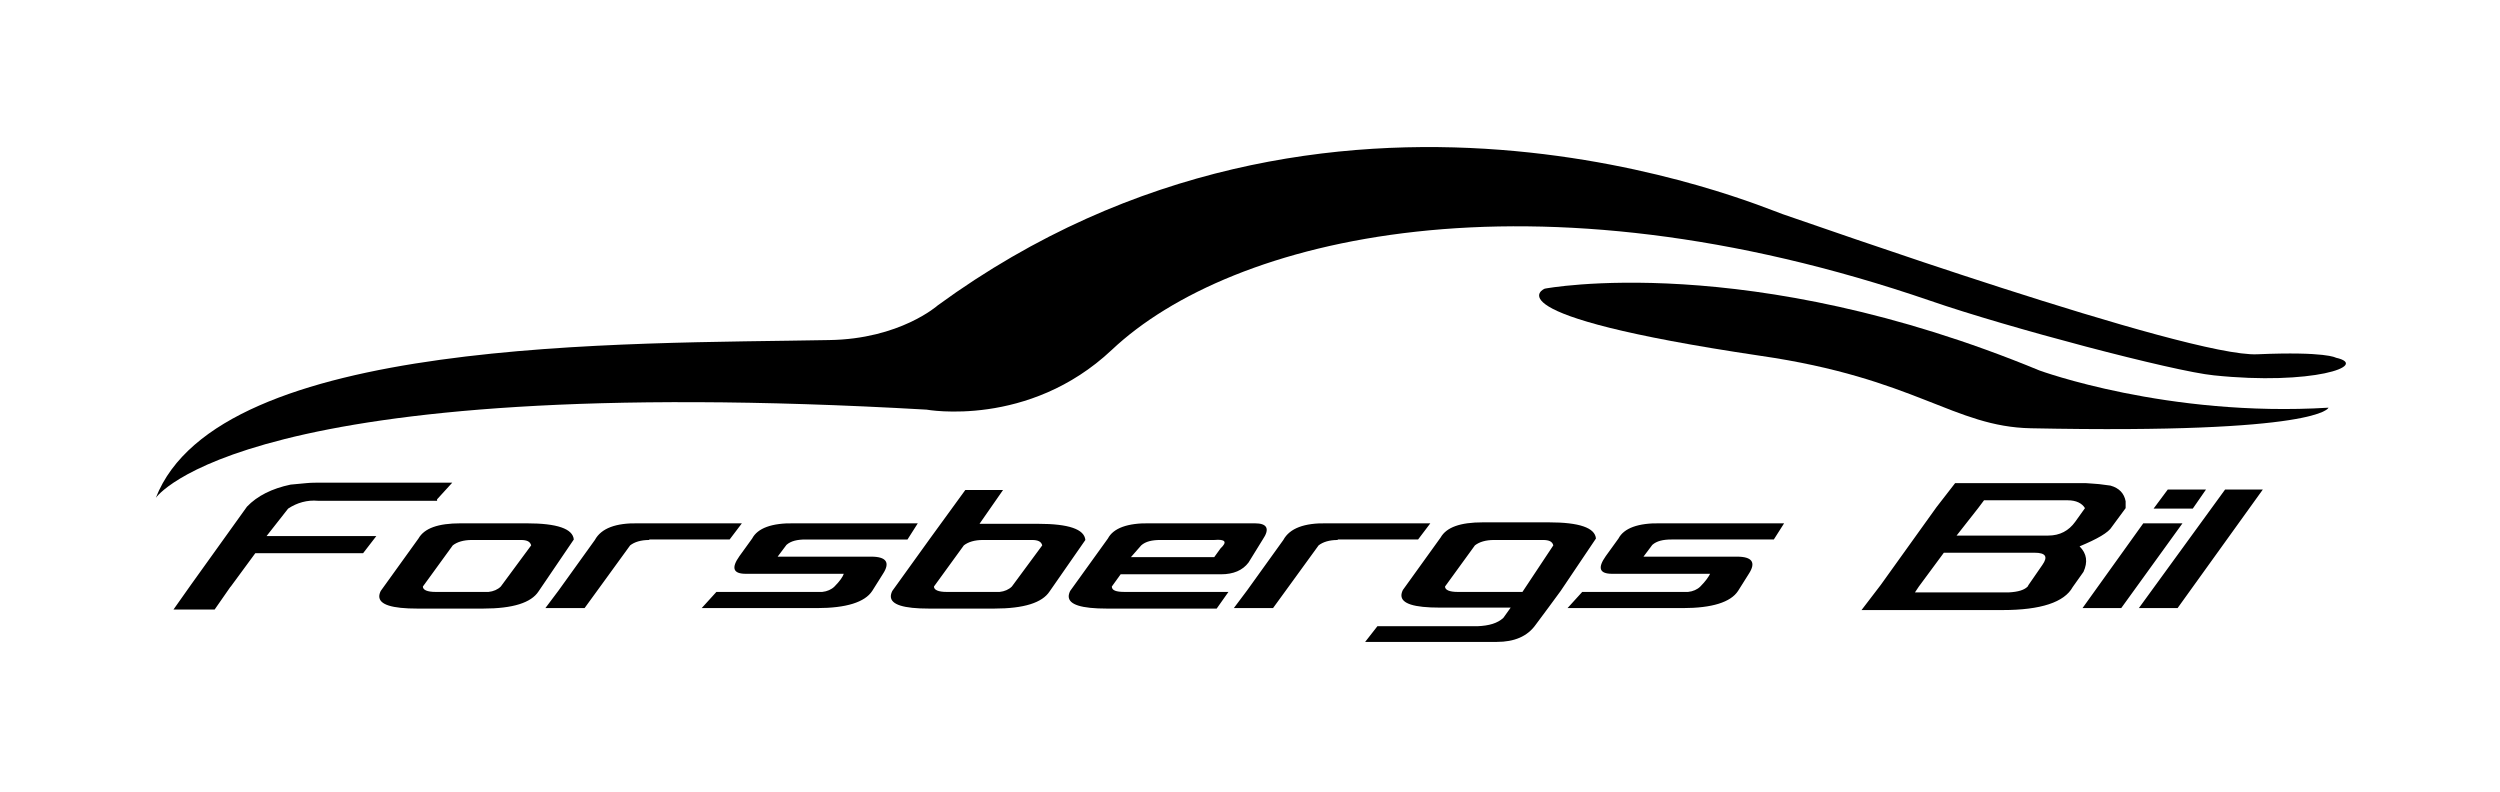 <?xml version="1.0" encoding="utf-8"?>
<!-- Generator: Adobe Illustrator 27.0.1, SVG Export Plug-In . SVG Version: 6.00 Build 0)  -->
<svg version="1.1" id="Lager_1" xmlns="http://www.w3.org/2000/svg" xmlns:xlink="http://www.w3.org/1999/xlink" x="0px" y="0px"
	 viewBox="0 0 510.2 161.6" style="enable-background:new 0 0 510.2 161.6;" xml:space="preserve">
<g>
	<path d="M444.4,124.1h-7.9l17.6-24.2h7.7L444.4,124.1z M445.4,106.8h-8L425,124.1h7.9L445.4,106.8z M413.9,119.6
		c-0.7,0.8-2,1.2-4,1.3l-19.1,0l0.8-1.2l5.1-6.9h18.5c2.3,0,2.8,0.8,1.6,2.5l-2.9,4.2L413.9,119.6z M424.4,111.5
		c3.6-1.5,5.9-2.8,6.6-4l2.8-3.8v-1.4c-0.3-1.6-1.3-2.7-3.1-3.2c-0.7-0.1-1.5-0.2-2.3-0.3c-0.8-0.1-1.7-0.1-2.7-0.2H399l-3.8,4.9
		l-11.4,15.9l-3.9,5.1h13.2h15.6c7.8,0,12.6-1.6,14.3-4.7l2.2-3.1C426.1,114.7,425.9,113,424.4,111.5 M425.5,103.7l-2,2.8
		c-1.3,1.8-3.1,2.8-5.5,2.8h-18.7l4.4-5.6l1.2-1.6H422C423.7,102.1,424.9,102.7,425.5,103.7 M347,119.7c-0.6,0.6-1.5,1-2.5,1.1
		l-21.6,0l-3,3.3l23.5,0c6,0,9.8-1.2,11.3-3.5l2.2-3.5c1.5-2.3,0.7-3.5-2.4-3.5h-19.1l1.8-2.4c0.9-0.8,2.2-1.1,3.9-1.1H362l2.1-3.3
		h-25.2c-4.6-0.1-7.5,1-8.6,3.1l-2.6,3.6c-1.7,2.4-1.3,3.6,1.3,3.6h20C348.7,117.7,348.1,118.6,347,119.7 M318.5,120.6L316,124
		l-2.6,3.5c-1.7,2.4-4.4,3.5-7.9,3.5h-26.9l2.5-3.2h20.4c2.4-0.1,4.1-0.6,5.3-1.7l1.5-2.1l-14.5,0c-5.2,0-7.8-0.8-7.8-2.5
		c0-0.3,0.1-0.7,0.3-1.1l7.7-10.7c1.2-2.1,4-3.1,8.6-3.1h13.5c6.2,0,9.4,1.1,9.6,3.3L318.5,120.6z M304.9,110.2
		c-1.7,0-3,0.4-3.9,1.1l-6.1,8.4c0,0.7,0.9,1.1,2.6,1.1l10.8,0l2.4,0l6.3-9.5c-0.2-0.8-0.9-1.1-2.1-1.1h-3.3H304.9z M273,110.2
		c-1.7,0-3,0.4-3.9,1.1l-6.1,8.4l-3.2,4.4h-8l2.7-3.6l7.4-10.3c1.3-2.4,4.3-3.5,8.9-3.4h21.1l-2.5,3.3h-9.7H273z M249.2,117.2
		c2.5,0,4.4-0.8,5.6-2.4l2.9-4.7c1.5-2.2,0.9-3.3-1.6-3.3h-21.4c-4.6-0.1-7.5,1-8.6,3.1l-7.7,10.7c-0.2,0.4-0.3,0.8-0.3,1.1
		c0,1.7,2.6,2.5,7.8,2.5h22.4l2.4-3.4h-21.2c-1.7,0-2.6-0.3-2.6-1.1l1.8-2.5h1.5H249.2z M249.1,111.9l-1.3,1.8H236h-5.2l2.1-2.4
		c0.9-0.8,2.2-1.1,3.9-1.1h11C250.1,110,250.5,110.6,249.1,111.9L249.1,111.9z M214.2,120.7c-1.5,2.3-5.2,3.5-11.3,3.5h-13.3
		c-5.2,0-7.8-0.8-7.8-2.5c0-0.3,0.1-0.7,0.3-1.1l7.7-10.7l7.2-9.9h7.7l-4.8,6.9h12c6.2,0,9.4,1.1,9.6,3.3L214.2,120.7z M200.6,110.2
		c-1.7,0-3,0.4-3.9,1.1l-6.1,8.4c0,0.7,0.9,1.1,2.6,1.1l10.8,0c1-0.1,1.9-0.5,2.5-1.1l6.2-8.4c-0.2-0.8-0.9-1.1-2.1-1.1h-3.3H200.6z
		 M170.3,119.7c-0.6,0.6-1.5,1-2.5,1.1l-21.6,0l-3,3.3l23.5,0c6,0,9.8-1.2,11.3-3.5l2.2-3.5c1.5-2.3,0.7-3.5-2.4-3.5h-19.1l1.8-2.4
		c0.9-0.8,2.2-1.1,3.9-1.1h20.8l2.1-3.3h-25.2c-4.6-0.1-7.5,1-8.6,3.1l-2.6,3.6c-1.7,2.4-1.3,3.6,1.3,3.6h20
		C172,117.7,171.4,118.6,170.3,119.7 M132.5,110.2c-1.7,0-3,0.4-3.9,1.1l-6.1,8.4l-3.2,4.4h-8l2.7-3.6l7.4-10.3
		c1.3-2.4,4.3-3.5,8.9-3.4h21.1l-2.5,3.3h-9.7H132.5z M109.9,120.7c-1.5,2.3-5.2,3.5-11.3,3.5H85.2c-5.2,0-7.8-0.8-7.8-2.5
		c0-0.3,0.1-0.7,0.3-1.1l7.7-10.7c1.2-2.1,4-3.1,8.6-3.1h13.5c6.2,0,9.4,1.1,9.6,3.3L109.9,120.7z M96.3,110.2c-1.7,0-3,0.4-3.9,1.1
		l-6.1,8.4c0,0.7,0.9,1.1,2.6,1.1l10.8,0c1-0.1,1.9-0.5,2.5-1.1l6.2-8.4c-0.2-0.8-0.9-1.1-2.1-1.1H103H96.3z M89.2,101.9l3.1-3.4
		H65.7c-1.1,0-2.2,0-3.2,0.1c-1.1,0.1-2.1,0.2-3.2,0.3c-3.8,0.8-6.8,2.3-8.9,4.5l-11.4,15.9l-3.6,5.1h8.4l3.2-4.6l0.1-0.1l5-6.8h22
		l2.7-3.5H54.4l4.4-5.6c1.8-1.2,3.9-1.8,6.1-1.6h12.2H89.2z"/>
	<path d="M31.8,101.6c0,0,17.7-26,157.3-18c0,0,20.8,3.8,37.8-12.2c24.4-23,85.6-38,167.1-10c15.6,5.4,49.6,14.4,57.8,15.2
		c20,2.1,32-2,24.9-3.6c0,0-2-1.3-16-0.7c-14,0.7-92.9-27.3-96.9-28.6c-4-1.3-92.2-39.9-172.4,18.6c0,0-7.7,6.9-22.2,7.1
		C127.9,70.2,44.7,68.6,31.8,101.6"/>
	<path d="M315.3,58.9c0,0,41.4-7.9,100.9,16.7c0,0,26.1,9.6,59,7.6c0,0-1.4,5.4-60.7,4.2c-15.8-0.3-23.5-10.2-55.3-14.8
		C302.7,64.2,315.3,58.8,315.3,58.9L315.3,58.9z"/>
</g>
<polygon points="442.4,99.9 439.5,103.8 447.5,103.8 450.2,99.9 "/>
</svg>
